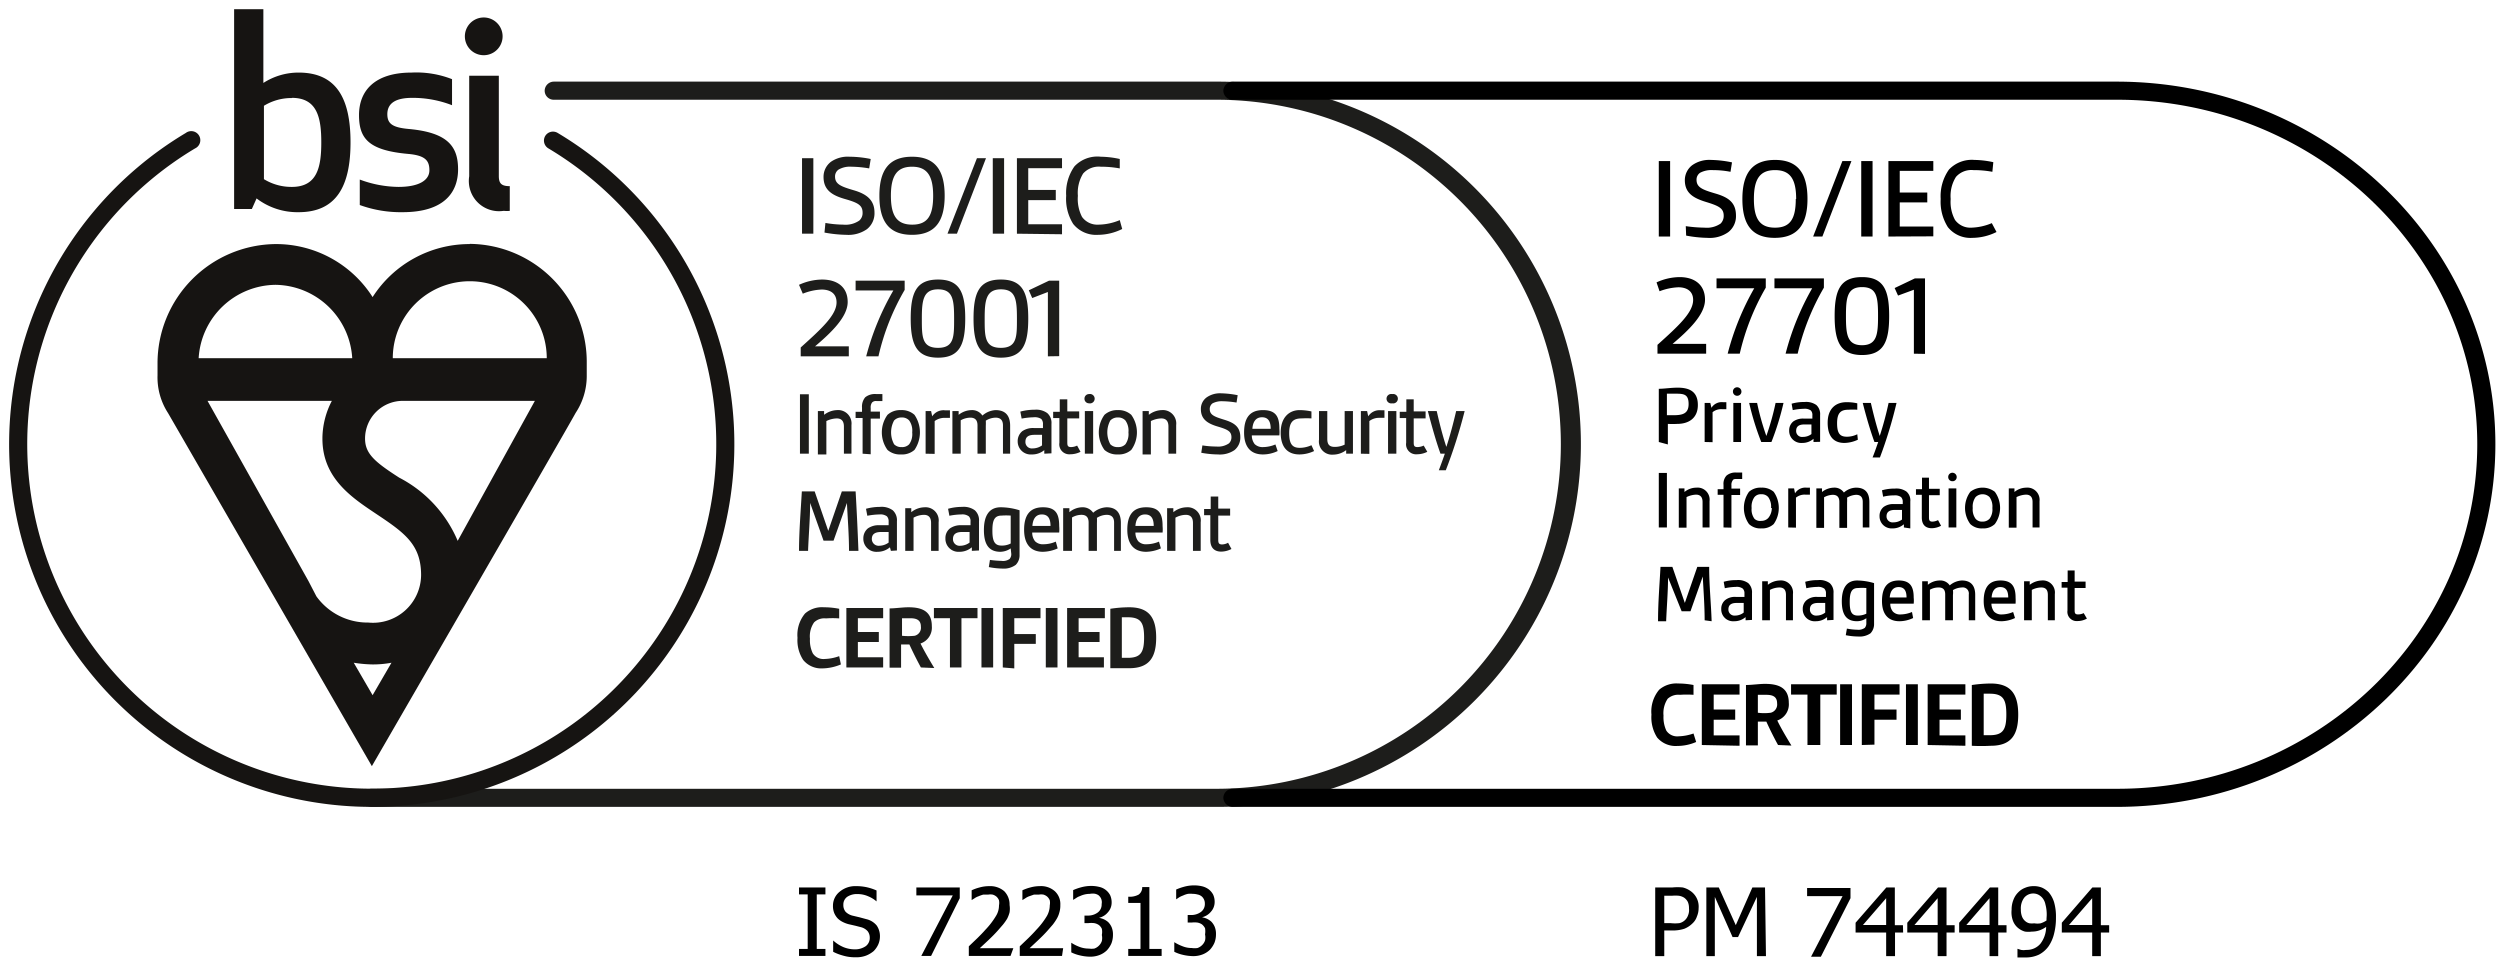 <svg width="232" height="89" fill="none" xmlns="http://www.w3.org/2000/svg"><g clip-path="url(#a)"><g clip-path="url(#b)"><path d="M78.035 61.66a4.588 4.588 0 0 1-1.75.368 2.154 2.154 0 0 1-1.752-.788 3.327 3.327 0 0 1-.525-2.048 3.099 3.099 0 0 1 .7-2.259 2.382 2.382 0 0 1 1.751-.578c.476.001.951.048 1.418.14v.893a8.384 8.384 0 0 0-1.225 0 1.366 1.366 0 0 0-1.103.368 2.258 2.258 0 0 0-.385 1.523c-.028.465.063.928.262 1.348a1.173 1.173 0 0 0 1.103.526c.46-.015.916-.103 1.348-.263l.158.77ZM78.543 61.94v-5.515h3.414v.946h-2.346v1.278h1.944v.928H79.61v1.418h2.346v.946h-3.414ZM85.459 61.94a34.677 34.677 0 0 1-1.069-2.136h-.77v2.154h-1.068V56.46c.508 0 1.208-.105 1.751-.105 1.12 0 2.171.28 2.171 1.75a1.558 1.558 0 0 1-1.05 1.612c.315.648.805 1.488 1.278 2.276l-1.243-.053ZM83.707 59c.39.042.783.042 1.173 0a.77.77 0 0 0 .578-.858c0-.648-.473-.77-.999-.77h-.752v1.628ZM88.155 61.94v-4.57h-1.488v-.945h4.045v.946h-1.489v4.57h-1.068ZM91.08 61.94v-5.515h1.085v5.516h-1.086ZM93.058 61.94v-5.515h3.501v.946h-2.433v1.47h1.996v.911h-1.996v2.276l-1.068-.087ZM97.05 61.94v-5.515h1.085v5.516H97.05ZM99.028 61.94v-5.515h3.502v.946h-2.434v1.278h1.944v.928h-1.944v1.418h2.347v.946h-3.415ZM103.038 56.495c.58-.09 1.165-.136 1.751-.14 1.856 0 2.504.98 2.504 2.819 0 1.838-.648 2.836-2.504 2.836h-1.751v-5.515Zm1.068 4.552h.543c1.226 0 1.523-.525 1.523-1.89 0-1.366-.297-1.874-1.523-1.874h-.543v3.764ZM74.428 21.687v-7.004h1.05v7.004h-1.05ZM76.6 20.69c.548.097 1.105.15 1.663.157a2.24 2.24 0 0 0 1.488-.385.926.926 0 0 0 .297-.718c0-.7-.42-.928-1.645-1.278-1.226-.35-1.979-.858-1.979-2.049a1.75 1.75 0 0 1 .683-1.4 2.75 2.75 0 0 1 1.75-.473c.654.007 1.305.077 1.944.21l-.14.875a10.27 10.27 0 0 0-1.628-.157c-.42-.036-.841.056-1.208.262a.771.771 0 0 0-.333.648c0 .718.56.928 1.751 1.278 1.19.35 1.909.91 1.909 2.066a1.874 1.874 0 0 1-.7 1.541 3.011 3.011 0 0 1-1.927.525 12.045 12.045 0 0 1-2.013-.21l.087-.893ZM81.607 18.168c0-2.381.893-3.624 3.03-3.624 2.135 0 3.028 1.243 3.028 3.624 0 2.381-.893 3.624-3.029 3.624s-3.029-1.243-3.029-3.624Zm4.99 0c0-1.856-.56-2.697-1.96-2.697-1.402 0-1.962.84-1.962 2.697 0 1.856.56 2.679 1.979 2.679 1.418 0 1.943-.823 1.943-2.68ZM87.927 21.687l2.732-7.004h.84l-2.696 7.004h-.876ZM92.13 21.687v-7.004h1.05v7.004h-1.05ZM94.37 21.687v-7.004h4.185v.928h-3.134v2.014h2.556v.945h-2.556v2.241h3.134v.928l-4.184-.052ZM104.141 21.25a5.11 5.11 0 0 1-2.259.543 2.717 2.717 0 0 1-2.293-1.015 4.378 4.378 0 0 1-.648-2.61 4.272 4.272 0 0 1 .77-2.73 2.926 2.926 0 0 1 2.452-.894c.589.01 1.176.08 1.751.21v.876a9.424 9.424 0 0 0-1.751-.158 1.944 1.944 0 0 0-1.646.63 3.394 3.394 0 0 0-.49 2.067 3.636 3.636 0 0 0 .385 1.96 1.75 1.75 0 0 0 1.523.718 5.256 5.256 0 0 0 1.979-.42l.227.823ZM74.306 33.068v-.823c1.943-1.75 3.326-3.011 3.326-4.184 0-.876-.648-1.191-1.383-1.191a5.146 5.146 0 0 0-1.75.385l-.35-.823a5.252 5.252 0 0 1 2.135-.49c1.418 0 2.381.7 2.381 2.084 0 1.383-1.54 2.853-3.029 4.114h3.134v.928h-4.464ZM80.382 33.068a24.512 24.512 0 0 1 2.52-6.11h-3.501v-.91h4.552v.857a21.781 21.781 0 0 0-2.433 6.163h-1.138ZM84.514 29.566c0-2.363.49-3.624 2.538-3.624 2.049 0 2.522 1.26 2.522 3.624s-.49 3.625-2.522 3.625c-2.03 0-2.538-1.279-2.538-3.625Zm4.027 0c0-1.75-.105-2.714-1.489-2.714-1.383 0-1.505 1.033-1.505 2.714s0 2.714 1.505 2.714c1.506 0 1.489-1.068 1.489-2.714ZM90.344 29.566c0-2.363.49-3.624 2.539-3.624 2.048 0 2.539 1.26 2.539 3.624s-.508 3.625-2.54 3.625c-2.03 0-2.538-1.279-2.538-3.625Zm4.027 0c0-1.75-.105-2.714-1.488-2.714s-1.506 1.033-1.506 2.714 0 2.714 1.506 2.714 1.488-1.068 1.488-2.714ZM97.243 33.068v-5.97l-1.454.56-.315-.718 1.874-.893h.945v7.004l-1.05.017ZM74.236 42.103v-5.515h.822v5.515h-.823ZM78.315 42.103v-2.521c0-.508-.227-.753-.665-.753-.335.01-.664.094-.963.245v3.099h-.788v-4.027h.578v.35c.34-.268.757-.421 1.19-.438a1.244 1.244 0 0 1 1.349 1.384v2.661h-.7ZM80.049 42.103v-3.31H79.4v-.577h.595v-.386a1.348 1.348 0 0 1 .298-.962 1.436 1.436 0 0 1 1.016-.298h.577v.648h-.543a.49.49 0 0 0-.42.14.77.77 0 0 0-.122.508v.332h.858v.648h-.858v3.31l-.753-.053ZM83.603 42.173a1.75 1.75 0 0 1-1.243-.42 2.784 2.784 0 0 1 0-3.257c.342-.303.788-.46 1.243-.438.462-.026.915.131 1.26.438a2.871 2.871 0 0 1 0 3.256c-.348.3-.8.452-1.26.42Zm1.05-2.049a1.629 1.629 0 0 0-.28-1.103.892.892 0 0 0-.7-.28.928.928 0 0 0-.7.28 2.311 2.311 0 0 0 0 2.206.91.91 0 0 0 .7.263.895.895 0 0 0 .7-.263c.224-.322.323-.713.28-1.103ZM85.897 42.103v-3.957h.508l.105.49a1.244 1.244 0 0 1 1.173-.56h.472v.7h-.472a1.558 1.558 0 0 0-.946.298v3.046l-.84-.017ZM93.075 42.103v-2.627c0-.49-.245-.718-.683-.718a1.75 1.75 0 0 0-.91.28c.009.164.009.328 0 .49v2.575h-.77v-2.627c0-.49-.228-.718-.666-.718-.313.005-.62.09-.893.246v3.099h-.77v-3.957h.578v.35a1.979 1.979 0 0 1 1.19-.438 1.138 1.138 0 0 1 1.016.508c.34-.303.771-.482 1.225-.508.893 0 1.349.49 1.349 1.453v2.592h-.666ZM96.91 42.103v-.333a1.751 1.751 0 0 1-1.156.403 1.21 1.21 0 0 1-1.313-1.226 1.19 1.19 0 0 1 .42-.928c.315-.212.69-.316 1.068-.297h.858v-.333a.685.685 0 0 0-.157-.508 1.086 1.086 0 0 0-.7-.157 6.45 6.45 0 0 0-1.121.122l-.123-.648A4.97 4.97 0 0 1 96 38.023c.422-.042.845.07 1.19.315a1.208 1.208 0 0 1 .386.998v2.732l-.665.035Zm-.21-1.751H96c-.579 0-.841.21-.841.648a.594.594 0 0 0 .665.613c.314 0 .62-.097.876-.28v-.981ZM100.272 41.928a2.103 2.103 0 0 1-.946.228.928.928 0 0 1-1.015-1.068v-2.294h-.578v-.578h.613V37.06h.7v1.121h1.103v.648h-1.103V41c0 .298 0 .49.35.49.195-.006.386-.054.56-.14l.316.578ZM101.059 36.57a.438.438 0 1 1 0 .858.421.421 0 0 1-.42-.42.428.428 0 0 1 .117-.309.417.417 0 0 1 .303-.129Zm-.385 5.533v-3.957h.77v3.957h-.77ZM103.738 42.173a1.75 1.75 0 0 1-1.243-.42 2.783 2.783 0 0 1 0-3.257c.342-.302.788-.46 1.243-.438a1.75 1.75 0 0 1 1.243.438 2.783 2.783 0 0 1 0 3.256 1.75 1.75 0 0 1-1.243.42Zm.981-2.049a1.63 1.63 0 0 0-.28-1.103.906.906 0 0 0-.701-.28.927.927 0 0 0-.7.28 2.31 2.31 0 0 0 0 2.206.904.904 0 0 0 .7.263.893.893 0 0 0 .701-.263 1.63 1.63 0 0 0 .28-1.103ZM108.431 42.103v-2.521c0-.508-.228-.753-.666-.753a2.368 2.368 0 0 0-.963.245v3.099h-.77v-4.027h.578v.35c.34-.268.757-.421 1.19-.438a1.244 1.244 0 0 1 1.349 1.384v2.661h-.718ZM111.582 41.333c.429.068.862.103 1.296.105.414.043.829-.062 1.173-.298a.78.78 0 0 0 .227-.56c0-.543-.332-.718-1.278-.998-.945-.28-1.558-.683-1.558-1.61a1.312 1.312 0 0 1 .525-1.087c.399-.279.88-.414 1.366-.385a8.754 8.754 0 0 1 1.523.175l-.105.683a8.56 8.56 0 0 0-1.278-.122 1.858 1.858 0 0 0-.946.192.634.634 0 0 0-.262.526c0 .56.437.717 1.348.998.91.28 1.488.647 1.488 1.61a1.49 1.49 0 0 1-.543 1.209 2.396 2.396 0 0 1-1.523.402 8.85 8.85 0 0 1-1.558-.157l.105-.683ZM118.568 41.858a3.205 3.205 0 0 1-1.366.315c-1.155 0-1.751-.718-1.751-2.031 0-1.314.491-2.084 1.751-2.084 1.261 0 1.524.683 1.524 1.751.019.198.019.397 0 .595h-2.557c-.005.29.088.574.263.806a1.042 1.042 0 0 0 .788.28 3.01 3.01 0 0 0 1.138-.245l.21.613Zm-.648-2.066c0-.596-.175-1.069-.805-1.069-.631 0-.858.508-.893 1.069h1.698ZM121.947 41.858c-.421.2-.881.308-1.348.315-1.033 0-1.751-.578-1.751-2.031 0-1.454.841-2.084 1.751-2.084.371.003.741.044 1.103.123v.648a7.674 7.674 0 0 0-.91 0c-.753 0-1.156.297-1.156 1.365s.333 1.366.998 1.366a2.66 2.66 0 0 0 1.068-.245l.245.543ZM124.924 42.102v-.332a1.997 1.997 0 0 1-1.19.42 1.226 1.226 0 0 1-1.331-1.383v-2.662h.77v2.592c0 .543.228.735.701.735a2.1 2.1 0 0 0 .91-.21v-3.117h.77v3.957h-.63ZM126.29 42.103v-3.958h.577l.105.49a1.229 1.229 0 0 1 1.174-.56h.332v.7h-.473a1.472 1.472 0 0 0-.928.299v3.046l-.787-.017ZM129.196 36.57a.442.442 0 0 1 .364.09.433.433 0 0 1 .119.527.433.433 0 0 1-.29.237.442.442 0 0 1-.193.004.438.438 0 1 1 0-.858Zm-.385 5.533v-3.957h.771v3.957h-.771ZM132.453 41.928a2.102 2.102 0 0 1-.946.228.93.93 0 0 1-.985-.648.923.923 0 0 1-.03-.42v-2.294h-.596v-.578h.613V37.06h.683v1.121h1.103v.648h-1.103V41c0 .298 0 .49.35.49.2-.007.397-.054.578-.14l.333.578ZM133.521 43.643c.228-.595.42-1.138.56-1.54h-.403c-.402-1.104-.805-2.54-1.173-3.958h.823c.263 1.156.543 2.277.893 3.327.315-.945.648-2.188.911-3.327h.788a47.233 47.233 0 0 1-1.751 5.498h-.648ZM78.788 51.12c0-1.471-.123-2.994-.193-4.448l-1.243 3.502h-.928l-1.243-3.502c0 1.454-.14 2.977-.192 4.448h-.84c0-1.751.157-3.677.262-5.516h1.19l1.261 3.66 1.26-3.66h1.279c.105 1.833.192 3.671.262 5.516h-.875ZM82.675 51.12l-.088-.333a1.751 1.751 0 0 1-1.155.42 1.21 1.21 0 0 1-1.314-1.243 1.19 1.19 0 0 1 .42-.928c.315-.212.69-.316 1.069-.297h.858v-.333a.683.683 0 0 0-.158-.49 1.016 1.016 0 0 0-.7-.175 6.45 6.45 0 0 0-1.12.122l-.123-.648a4.936 4.936 0 0 1 1.295-.175 1.75 1.75 0 0 1 1.19.316 1.243 1.243 0 0 1 .386 1.015v2.714l-.56.035Zm-.21-1.751h-.7c-.578 0-.859.21-.859.648a.63.63 0 0 0 .683.63c.316-.005.622-.109.876-.297v-.981ZM86.404 51.12V48.53c0-.508-.227-.753-.665-.753a2.065 2.065 0 0 0-.963.263v3.081h-.77v-3.957h.56v.368a1.996 1.996 0 0 1 1.208-.455 1.226 1.226 0 0 1 1.33 1.383v2.661h-.7ZM90.187 51.12v-.333a1.752 1.752 0 0 1-1.156.42 1.209 1.209 0 0 1-1.296-1.243 1.137 1.137 0 0 1 .42-.928 1.75 1.75 0 0 1 1.051-.297h.858v-.333a.613.613 0 0 0-.158-.49.998.998 0 0 0-.7-.175c-.37.007-.74.048-1.103.122l-.123-.648a4.725 4.725 0 0 1 1.296-.175 1.75 1.75 0 0 1 1.19.316 1.243 1.243 0 0 1 .386 1.015v2.714l-.665.035Zm-.21-1.751h-.7c-.561 0-.841.21-.841.648a.612.612 0 0 0 .682.63c.311-.005.612-.11.859-.297v-.981ZM93.793 50.892a1.75 1.75 0 0 1-.946.315c-1.12 0-1.54-.735-1.54-2.03 0-1.296.472-2.102 1.558-2.102.594.005 1.184.1 1.75.28v4.115a1.26 1.26 0 0 1-.35.945 1.856 1.856 0 0 1-1.225.35 7.148 7.148 0 0 1-1.278-.14l.105-.665c.354.05.71.08 1.068.088.264.04.533-.023.753-.175a.664.664 0 0 0 .157-.49l-.052-.49Zm0-3.046a6.27 6.27 0 0 0-.84 0c-.683 0-.859.455-.859 1.4 0 .946.193 1.383.84 1.383.299.01.594-.056.859-.192v-2.591ZM98.153 50.892a3.5 3.5 0 0 1-1.366.315c-1.155 0-1.75-.735-1.75-2.048 0-1.313.507-2.084 1.75-2.084 1.243 0 1.506.683 1.506 1.751.02.198.02.397 0 .595h-2.504c-.005.29.087.574.263.806a1.014 1.014 0 0 0 .788.28 2.87 2.87 0 0 0 1.138-.245l.175.63Zm-.666-2.083c0-.596-.175-1.069-.805-1.069-.63 0-.84.526-.875 1.069h1.68ZM103.388 51.12v-2.626c0-.49-.245-.718-.683-.718a1.751 1.751 0 0 0-.91.28 5.01 5.01 0 0 1 0 .49v2.574h-.771v-2.626c0-.49-.227-.718-.665-.718-.308.003-.61.088-.875.245v3.099h-.823v-3.957h.578v.368a1.89 1.89 0 0 1 1.19-.456 1.168 1.168 0 0 1 1.016.508 2.029 2.029 0 0 1 1.243-.508c.875 0 1.33.49 1.33 1.454v2.591h-.63ZM107.73 50.892a3.498 3.498 0 0 1-1.365.315c-1.156 0-1.751-.735-1.751-2.048 0-1.313.49-2.084 1.751-2.084 1.26 0 1.523.683 1.523 1.751.019.198.019.397 0 .595h-2.521c-.006.29.087.574.262.806a.987.987 0 0 0 .788.28 3.01 3.01 0 0 0 1.138-.245l.175.63Zm-.665-2.083c0-.596-.175-1.069-.806-1.069-.63 0-.857.526-.892 1.069h1.698ZM110.707 51.12V48.53c0-.508-.228-.753-.665-.753a2.062 2.062 0 0 0-.963.263v3.081h-.771v-3.957h.578v.368a1.995 1.995 0 0 1 1.208-.455 1.225 1.225 0 0 1 1.331 1.383v2.661h-.718ZM114.279 50.945a2.104 2.104 0 0 1-.946.245c-.648 0-1.015-.367-1.015-1.085V47.81h-.578v-.578h.613v-1.155h.7v1.12h1.103v.648h-1.103v2.171c0 .298 0 .508.35.508.197-.005.39-.06.561-.158l.315.578Z" fill="#1D1D1B"/><path d="M113.053 74.88H34.49a.857.857 0 0 1-.84-.841.84.84 0 0 1 .84-.84h78.563a31.972 31.972 0 0 0 0-63.943H51.386a.84.84 0 0 1-.84-.84.858.858 0 0 1 .84-.841h61.667a33.65 33.65 0 0 1 23.795 57.448 33.65 33.65 0 0 1-23.795 9.856Z" fill="#1D1D1B"/><path d="M36.451 33.243a7.144 7.144 0 1 1 14.288 0H36.45Zm6.023 16.948a11.749 11.749 0 0 0-5.427-5.865c-2.26-1.453-3.17-2.224-3.17-3.624A3.502 3.502 0 0 1 37.38 37.2h12.257L42.474 50.19Zm-9.647 11.311c.58.094 1.164.147 1.75.158a9.382 9.382 0 0 0 1.752-.158l-1.751 3.012-1.751-3.012ZM30.796 37.2a7.634 7.634 0 0 0-.875 3.396v.123c0 3.712 2.818 5.515 5.042 7.004 2.626 1.75 4.115 2.836 4.115 5.655a4.464 4.464 0 0 1-4.903 4.395 5.849 5.849 0 0 1-4.815-2.434l-.735-1.418L19.258 37.2h11.538Zm-5.253-10.768a7.231 7.231 0 0 1 7.144 6.81H18.435a7.231 7.231 0 0 1 7.143-6.81h-.035Zm18.052-3.782a10.68 10.68 0 0 0-9.017 4.92 10.628 10.628 0 0 0-9-4.92 11.066 11.066 0 0 0-10.96 11.066v1.12a6.094 6.094 0 0 0 .98 3.502l18.91 32.76s18.017-31.132 18.91-32.778a6.215 6.215 0 0 0 1.032-3.501v-1.121a10.959 10.959 0 0 0-10.855-11.066M27.662 6.735a6.023 6.023 0 0 0-3.222.963V.852h-2.714v18.541h1.646l.438-.98a6.25 6.25 0 0 0 3.904 1.278c3.502 0 4.815-2.416 4.815-6.478 0-4.062-1.295-6.478-4.815-6.478h-.052Zm-.578 2.346c2.364 0 2.731 1.856 2.731 4.132s-.367 4.132-2.731 4.132a4.885 4.885 0 0 1-2.591-.718v-6.81a4.885 4.885 0 0 1 2.59-.719v-.017Zm8.86 1.523c0-1.103.892-1.523 2.31-1.523a10.086 10.086 0 0 1 3.695.683V7.347a9.07 9.07 0 0 0-3.747-.612c-3.502 0-4.885 1.75-4.885 3.94 0 2.188.893 3.273 4.535 3.606 1.61.14 1.996.613 1.996 1.523 0 .91-.945 1.541-2.871 1.541a10.503 10.503 0 0 1-3.59-.683v2.364c1.273.462 2.62.687 3.975.665 3.87 0 5.147-1.856 5.147-3.974 0-2.119-.945-3.415-4.57-3.747-1.558-.14-1.995-.508-1.995-1.384v.018Zm10.837 8.965c.175.017.351.017.526 0v-2.294c-.77 0-1.016-.245-1.016-.945V7.031h-2.749v9.332a2.8 2.8 0 0 0 3.187 3.205h.053ZM43.14 3.373a1.75 1.75 0 1 0 3.501 0 1.75 1.75 0 0 0-3.501 0Z" fill="#161412"/><path d="M34.49 74.879a33.651 33.651 0 0 1-17.246-62.542.841.841 0 1 1 .858 1.436 31.971 31.971 0 1 0 32.794 0 .84.84 0 0 1-.298-1.156.842.842 0 0 1 1.156-.28A33.652 33.652 0 0 1 34.49 74.879Z" fill="#161412"/><path d="M76.6 88.711h-2.452v-.648h.806v-5.06h-.806v-.647H76.6v.647h-.805v5.06h.805v.648ZM79.4 88.834a3.801 3.801 0 0 1-1.172-.157 4.682 4.682 0 0 1-.91-.35v-1.051c.278.256.598.463.945.613.328.135.678.206 1.033.21a1.75 1.75 0 0 0 1.05-.298.946.946 0 0 0 .368-.77.98.98 0 0 0-.193-.613 1.244 1.244 0 0 0-.595-.368l-.543-.14-.612-.14a2.643 2.643 0 0 1-.596-.227 1.752 1.752 0 0 1-.455-.333 1.749 1.749 0 0 1-.315-.508 1.75 1.75 0 0 1-.105-.648 1.645 1.645 0 0 1 .613-1.296c.43-.36.98-.547 1.54-.525.336-.001.67.034.998.105.307.07.606.17.893.298v1.016a2.75 2.75 0 0 0-.77-.473 2.435 2.435 0 0 0-.998-.21 1.611 1.611 0 0 0-.963.262.875.875 0 0 0-.35.736.963.963 0 0 0 .21.648c.17.167.382.288.613.35l.665.157.648.175c.378.087.717.296.963.596.202.3.305.654.297 1.015a1.855 1.855 0 0 1-.157.736 2.115 2.115 0 0 1-.42.612c-.21.177-.446.319-.7.42-.314.118-.647.171-.981.158ZM89.066 83.353l-2.661 5.358h-.91l2.923-5.62h-3.38v-.735h4.028v.998ZM93.776 88.712h-3.87v-.893l.806-.77c.245-.245.49-.49.735-.77.374-.388.703-.817.98-1.279.184-.294.28-.634.28-.98.03-.156.03-.317 0-.473a.928.928 0 0 0-.227-.333.98.98 0 0 0-.35-.192 1.206 1.206 0 0 0-.438 0h-.455c-.15.042-.296.094-.438.157-.125.04-.243.1-.35.175l-.28.175v-.91c.236-.11.483-.198.735-.263.29-.081.591-.122.893-.122a1.995 1.995 0 0 1 1.4.473 1.752 1.752 0 0 1 .491 1.278c.036.226.036.456 0 .683-.054.206-.13.405-.228.595-.116.189-.245.37-.385.543l-.472.543c-.263.297-.56.595-.893.91l-.788.735h3.116l-.262.718ZM98.556 88.712h-3.922v-.893l.805-.77c.245-.246.49-.49.736-.771.374-.388.703-.816.98-1.278.17-.3.26-.637.263-.98.03-.157.03-.317 0-.473a.93.93 0 0 0-.228-.333.982.982 0 0 0-.35-.193 1.21 1.21 0 0 0-.438 0h-.455l-.455.158c-.118.044-.23.103-.333.175l-.28.175v-.91c.236-.11.483-.198.735-.263.291-.081.591-.123.893-.123.505-.03 1.002.14 1.383.473a1.611 1.611 0 0 1 .508 1.278c.008.231-.022.462-.087.683-.053.21-.136.41-.245.596-.11.188-.234.37-.368.542l-.473.543c-.262.298-.56.595-.893.91l-.788.736h3.117l-.105.718ZM101.13 82.95a2.155 2.155 0 0 0-.911.21c-.125.041-.243.1-.35.176l-.28.175v-.91c.244-.107.495-.195.753-.263.296-.08.603-.122.91-.123.254-.002.507.028.753.088a1.51 1.51 0 0 1 1.016.77c.095.215.143.448.14.683.001.337-.124.661-.351.91-.211.255-.5.433-.822.508.143.027.284.068.42.123.159.07.306.165.437.28.133.137.24.297.316.473.088.222.13.46.122.7.002.269-.045.536-.14.788a2.276 2.276 0 0 1-.42.648c-.195.19-.428.34-.683.438-.285.109-.588.162-.893.157a4.367 4.367 0 0 1-.945-.123 3.5 3.5 0 0 1-.788-.28v-.893c.225.148.466.271.718.368.288.118.598.178.91.175.168.025.339.025.508 0 .166-.057.316-.153.438-.28.119-.118.209-.261.262-.42a1.292 1.292 0 0 0 0-.56c.039-.191.039-.388 0-.578a.921.921 0 0 0-.28-.35 1.105 1.105 0 0 0-.438-.175 2.425 2.425 0 0 0-.525 0h-.368v-.7h.28c.338.016.672-.083.946-.281a.91.91 0 0 0 .368-.788.841.841 0 0 0-.07-.543.896.896 0 0 0-.228-.28.946.946 0 0 0-.368-.14 1.531 1.531 0 0 0-.437.018ZM107.8 88.711h-3.099v-.648h1.138v-4.272h-1.138v-.578c.333.03.667-.038.963-.192a.82.82 0 0 0 .333-.7h.665v5.742h1.138v.648ZM110.689 82.95a1.913 1.913 0 0 0-.455 0 2.01 2.01 0 0 0-.455.158 1.768 1.768 0 0 0-.368.175l-.262.175v-.91c.244-.107.495-.195.753-.263a3.49 3.49 0 0 1 .91-.122c.254-.001.506.028.753.087.207.052.403.14.578.263.182.134.331.308.437.508.096.214.144.447.14.682.001.337-.123.662-.35.91a1.52 1.52 0 0 1-.823.509c.144.027.285.068.421.122.159.071.306.166.437.28.133.138.24.298.315.473.089.223.131.461.123.7.002.27-.045.537-.14.788a2.32 2.32 0 0 1-.42.648c-.196.191-.428.34-.683.438-.285.11-.588.163-.893.157a4.378 4.378 0 0 1-.946-.122 3.503 3.503 0 0 1-.787-.28v-.893c.232.147.478.27.735.367.283.118.587.177.893.176.174.026.351.026.525 0 .166-.058.316-.154.438-.28a1.08 1.08 0 0 0 .263-.42c.04-.185.04-.376 0-.561a1.75 1.75 0 0 0 0-.578 1.124 1.124 0 0 0-.281-.35 1.101 1.101 0 0 0-.437-.175 2.434 2.434 0 0 0-.526 0h-.367v-.7h.28c.338.016.671-.083.945-.28a.91.91 0 0 0 .368-.788.845.845 0 0 0-.105-.42.751.751 0 0 0-.245-.28.876.876 0 0 0-.35-.14 1.545 1.545 0 0 0-.421-.053ZM157.631 84.282c0 .265-.054.527-.158.77a1.461 1.461 0 0 1-.402.631c-.22.22-.482.393-.771.508a3.5 3.5 0 0 1-1.138.157h-.718v2.382h-.84v-6.374h1.593c.32-.031.643-.031.963 0 .251.062.488.169.7.316a1.76 1.76 0 0 1 .771 1.61Zm-.893 0a1.412 1.412 0 0 0-.105-.578c-.082-.16-.202-.299-.35-.402a1.265 1.265 0 0 0-.473-.175 3.39 3.39 0 0 0-.665 0h-.701v2.538h.578c.279.034.561.034.84 0a1.124 1.124 0 0 0 .788-.717c.085-.205.115-.428.088-.648v-.018ZM163.881 88.729h-.84V83.23l-1.751 3.73h-.508l-1.646-3.73v5.498h-.787v-6.373h1.155l1.576 3.501 1.541-3.501h1.173l.087 6.373ZM171.726 83.354l-2.749 5.428h-.911l2.924-5.62h-3.291v-.754h4.027v.946ZM176.611 86.54h-.753v2.189h-.823V86.54h-2.837v-.91l2.854-3.274h.788v3.501h.753l.018.683Zm-1.576-.7v-2.487l-2.154 2.487h2.154ZM181.391 86.54h-.753v2.189h-.823V86.54h-2.819v-.91l2.854-3.274h.788v3.501h.753v.683Zm-1.576-.7v-2.487l-2.154 2.487h2.154ZM186.206 86.54h-.771v2.189h-.805V86.54h-2.819v-.91l2.854-3.274h.77v3.501h.771v.683Zm-1.576-.7v-2.487l-2.154 2.487h2.154ZM186.678 84.422a2.37 2.37 0 0 1 .158-.893 1.91 1.91 0 0 1 .437-.7 1.76 1.76 0 0 1 .648-.438c.244-.104.506-.158.771-.158.275-.009.549.039.805.14.227.103.435.245.613.42.231.272.403.588.508.929.13.467.189.95.175 1.435a5.831 5.831 0 0 1-.175 1.489c-.1.426-.278.83-.526 1.19-.231.314-.53.572-.875.753-.4.186-.838.276-1.278.263h-.718v-.806l.332.105c.157.026.317.026.473 0a1.65 1.65 0 0 0 1.313-.56c.351-.45.542-1.005.543-1.576a2.538 2.538 0 0 1-.648.333c-.22.072-.451.107-.683.105a2.398 2.398 0 0 1-.63 0 1.75 1.75 0 0 1-.595-.298 1.575 1.575 0 0 1-.508-.665 2.262 2.262 0 0 1-.14-1.068Zm3.257.543a3.615 3.615 0 0 0-.123-1.05 1.324 1.324 0 0 0-.315-.631 1.243 1.243 0 0 0-.385-.28 1.087 1.087 0 0 0-1.261.297c-.23.314-.341.698-.315 1.086-.008.226.027.452.105.665.068.18.183.336.333.455a.89.89 0 0 0 .367.176c.146.018.293.018.438 0 .197.034.398.034.595 0 .192-.063.375-.151.543-.263v-.158l.018-.297ZM195.73 86.54h-.77v2.189h-.805V86.54h-2.819v-.91l2.836-3.274h.788v3.501h.77v.683Zm-1.575-.7v-2.487l-2.154 2.487h2.154ZM196.396 74.88h-81.977a.876.876 0 0 1-.893-.841.859.859 0 0 1 .893-.84h82.064c18.42 0 33.407-14.34 33.407-31.972 0-17.631-14.987-31.971-33.407-31.971h-82.064a.858.858 0 0 1-.893-.84.878.878 0 0 1 .893-.841h81.994c19.4 0 35.158 15.093 35.158 33.652 0 18.56-15.775 33.652-35.175 33.652Z" fill="#000"/><path d="M153.936 21.95v-7.004h1.051v7.004h-1.051ZM156.44 20.987c.58.086 1.165.132 1.751.14a2.24 2.24 0 0 0 1.488-.385 1.003 1.003 0 0 0 .281-.718c0-.683-.421-.91-1.629-1.278s-1.978-.84-1.978-2.031a1.746 1.746 0 0 1 .683-1.383 2.747 2.747 0 0 1 1.75-.49c.654.013 1.305.089 1.944.227l-.14.875a8.355 8.355 0 0 0-1.611-.157 2.258 2.258 0 0 0-1.208.245.767.767 0 0 0-.333.648c0 .718.561.928 1.751 1.278 1.191.35 1.909.823 1.909 2.049a1.864 1.864 0 0 1-.718 1.54 2.978 2.978 0 0 1-1.926.526 11.609 11.609 0 0 1-1.979-.21l-.035-.876ZM161.693 18.466c0-2.382.91-3.625 3.029-3.625 2.119 0 3.012 1.243 3.012 3.625 0 2.38-.928 3.607-3.047 3.607s-2.994-1.244-2.994-3.607Zm4.99 0c0-1.856-.56-2.68-1.961-2.68s-1.961.824-1.961 2.68c0 1.856.56 2.661 1.961 2.661s1.926-.805 1.926-2.661h.035ZM168.259 21.95l2.714-7.004h.84l-2.696 7.004h-.858ZM172.723 21.95v-7.004h1.051v7.004h-1.051ZM175.245 21.95v-7.004h4.167v.91h-3.116v2.014h2.556v.91h-2.556v2.242h3.116v.91l-4.167.018ZM185.277 21.53a5.092 5.092 0 0 1-2.241.543 2.68 2.68 0 0 1-2.276-.998 4.41 4.41 0 0 1-.665-2.61 4.275 4.275 0 0 1 .77-2.73 2.927 2.927 0 0 1 2.364-.894c.589.01 1.176.08 1.751.21l-.088.893a9.258 9.258 0 0 0-1.751-.157 1.905 1.905 0 0 0-1.628.63 3.31 3.31 0 0 0-.49 2.049 3.509 3.509 0 0 0 .402 1.943 1.76 1.76 0 0 0 1.524.718 5.253 5.253 0 0 0 1.891-.42l.437.823ZM153.814 32.823V32c1.943-1.75 3.309-2.994 3.309-4.167 0-.858-.648-1.173-1.366-1.173a5.48 5.48 0 0 0-1.751.368l-.28-.823a5.257 5.257 0 0 1 2.136-.49c1.401 0 2.364.718 2.364 2.1 0 1.384-1.523 2.837-3.012 4.098h3.117v.91h-4.517ZM160.327 32.823a24.524 24.524 0 0 1 2.469-6.075h-3.502v-.91h4.57v.857a22.072 22.072 0 0 0-2.416 6.128h-1.121ZM165.702 32.823a24.524 24.524 0 0 1 2.469-6.075h-3.502v-.91h4.588v.857a22.064 22.064 0 0 0-2.434 6.128h-1.121ZM170.255 29.321c0-2.346.49-3.606 2.539-3.606 2.048 0 2.521 1.26 2.521 3.606 0 2.347-.49 3.625-2.521 3.625-2.031 0-2.539-1.278-2.539-3.625Zm4.027 0c0-1.75-.105-2.678-1.488-2.678-1.384 0-1.489 1.015-1.489 2.678 0 1.664.088 2.714 1.489 2.714 1.4 0 1.488-1.05 1.488-2.714ZM177.608 32.823v-5.935l-1.47.542-.315-.7 1.873-.893h.945v7.004l-1.033-.018ZM153.936 41.018V36.08c.508 0 1.121-.105 1.751-.105 1.103 0 1.874.368 1.874 1.61 0 1.244-.876 1.752-1.909 1.752a7.787 7.787 0 0 1-.875 0v1.908l-.841-.227Zm.753-2.487h.631c.84 0 1.383-.157 1.383-1.033 0-.875-.403-.963-1.138-.963h-.876v1.996ZM158.191 41.017v-3.624h.526l.105.455a1.114 1.114 0 0 1 1.068-.525h.315v.648h-.42a1.26 1.26 0 0 0-.858.28v2.784l-.736-.018ZM161.203 35.94a.4.4 0 0 1 .402.403c0 .052-.01.103-.03.151a.397.397 0 0 1-.372.234.385.385 0 0 1-.385-.385.38.38 0 0 1 .233-.372c.048-.02.1-.031.152-.031Zm-.35 5.078v-3.625h.717v3.624h-.717ZM163.444 41.017a25.364 25.364 0 0 1-1.121-3.624h.736c.217 1.04.504 2.063.858 3.064.353-1.001.64-2.025.857-3.064h.736a25.364 25.364 0 0 1-1.121 3.624h-.945ZM168.294 41.017v-.297a1.56 1.56 0 0 1-1.051.385 1.12 1.12 0 0 1-1.208-1.138 1.058 1.058 0 0 1 .385-.858c.289-.194.634-.286.981-.263h.787v-.297a.605.605 0 0 0-.14-.455.98.98 0 0 0-.647-.158c-.348.008-.694.05-1.033.122l-.106-.595c.388-.11.789-.163 1.191-.158.389-.04.78.059 1.103.28a1.139 1.139 0 0 1 .35.928V41l-.612.017Zm-.193-1.628h-.648c-.525 0-.77.192-.77.595a.537.537 0 0 0 .176.423.535.535 0 0 0 .437.138c.29.006.574-.087.805-.263v-.893ZM172.408 40.807a3.095 3.095 0 0 1-1.243.298c-.945 0-1.558-.543-1.558-1.874 0-1.33.77-1.908 1.751-1.908.335-.003.67.033.998.105v.595a6.012 6.012 0 0 0-.823 0c-.701 0-1.051.28-1.051 1.26 0 .981.298 1.244.911 1.244.334 0 .663-.079.963-.228l.052.508ZM173.774 42.453c.228-.56.385-1.05.525-1.436h-.35c-.368-.998-.753-2.31-1.086-3.624h.753c.245 1.068.508 2.084.823 3.064.329-1.006.604-2.029.823-3.064h.736a40.958 40.958 0 0 1-1.541 5.06h-.683ZM153.936 48.95v-5.06h.753v5.06h-.753ZM157.998 48.949v-2.364c0-.455-.21-.683-.612-.683a2.224 2.224 0 0 0-.876.228v2.836h-.718v-3.642h.526v.333c.31-.257.7-.4 1.103-.403a1.12 1.12 0 0 1 1.225 1.26v2.435h-.648ZM159.942 48.948V45.92h-.543v-.525h.543v-.403a1.115 1.115 0 0 1 .28-.858c.261-.211.594-.312.928-.28h.525v.596h-.49c-.193 0-.315 0-.385.122a.703.703 0 0 0-.123.473v.298h.806v.595h-.806v3.029l-.735-.018ZM163.444 49.036a1.528 1.528 0 0 1-1.138-.403 2.605 2.605 0 0 1 0-2.994c.314-.272.723-.41 1.138-.385.42-.024.834.114 1.155.385a2.605 2.605 0 0 1 0 2.994 1.57 1.57 0 0 1-1.155.403Zm.91-1.89c.037-.36-.056-.72-.262-1.016a.789.789 0 0 0-.648-.263.753.753 0 0 0-.631.263 1.507 1.507 0 0 0-.262 1.015c-.038.354.056.709.262.998a.757.757 0 0 0 .631.193.862.862 0 0 0 .648-.263c.215-.261.333-.59.332-.928h-.07ZM165.948 48.949v-3.625h.542l.088.456a1.126 1.126 0 0 1 1.068-.526h.315v.648h-.438a1.262 1.262 0 0 0-.858.28v2.784l-.717-.017ZM172.864 48.949v-2.364c0-.455-.21-.666-.613-.666a1.755 1.755 0 0 0-.841.263c.009.146.009.292 0 .438v2.364h-.717v-2.4c0-.454-.21-.665-.613-.665-.283.01-.559.088-.806.228v2.837h-.717v-3.66h.525v.333c.309-.248.69-.39 1.085-.403a1.052 1.052 0 0 1 .946.455 1.75 1.75 0 0 1 1.12-.455c.823 0 1.244.438 1.244 1.33v2.364h-.613ZM176.68 48.949v-.298a1.59 1.59 0 0 1-1.068.385 1.118 1.118 0 0 1-1.104-.687 1.108 1.108 0 0 1-.086-.45 1.058 1.058 0 0 1 .385-.859c.282-.193.621-.285.963-.262h.805v-.193a.611.611 0 0 0-.157-.455.964.964 0 0 0-.648-.158 4.133 4.133 0 0 0-1.016.123l-.105-.596c.387-.11.788-.164 1.191-.157.384-.041.769.058 1.085.28a1.087 1.087 0 0 1 .351.928v2.486l-.596-.087Zm-.175-1.629h-.648c-.525 0-.787.193-.787.596a.545.545 0 0 0 .188.423.555.555 0 0 0 .442.137c.29.001.572-.09.805-.263v-.893ZM180.13 48.791c-.264.143-.558.221-.858.228-.595 0-.928-.333-.928-.998V45.92h-.543v-.525h.561v-1.068h.647v1.033h.998v.595h-.998v1.996c0 .263 0 .455.316.455.183-.007.362-.055.525-.14l.28.525ZM181.18 43.87a.402.402 0 0 1 .372.555.374.374 0 0 1-.219.21.386.386 0 0 1-.153.023.384.384 0 0 1-.385-.385.398.398 0 0 1 .024-.153.4.4 0 0 1 .21-.218.385.385 0 0 1 .151-.031Zm-.35 5.078v-3.624h.718v3.624h-.718ZM183.982 49.036a1.526 1.526 0 0 1-1.138-.403 2.535 2.535 0 0 1 0-2.994 1.87 1.87 0 0 1 2.276 0 2.541 2.541 0 0 1 0 2.994 1.531 1.531 0 0 1-1.138.403Zm.91-1.89a1.503 1.503 0 0 0-.263-1.016.926.926 0 0 0-1.295 0c-.207.296-.3.656-.263 1.015-.037.354.056.709.263.998a.785.785 0 0 0 .648.263.878.878 0 0 0 .647-.263 1.45 1.45 0 0 0 .263-.998ZM188.622 48.949v-2.364c0-.455-.211-.683-.613-.683a2.224 2.224 0 0 0-.876.228v2.837h-.718v-3.642h.526v.332a1.747 1.747 0 0 1 1.085-.402 1.135 1.135 0 0 1 1.188.76c.056.16.074.332.055.5v2.434h-.647ZM158.191 57.563c0-1.348-.105-2.731-.175-4.062l-1.138 3.222h-.823l-1.261-3.134c0 1.33-.122 2.714-.175 4.062h-.753c0-1.751.14-3.362.228-5.043h1.103l1.155 3.344 1.156-3.344h1.103c0 1.751.175 3.362.228 5.043l-.648-.088ZM161.99 57.563v-.297a1.59 1.59 0 0 1-1.068.385 1.1 1.1 0 0 1-1.11-.684 1.103 1.103 0 0 1-.08-.454 1.024 1.024 0 0 1 .385-.84c.277-.207.619-.306.963-.28h.805v-.316a.595.595 0 0 0-.157-.455.929.929 0 0 0-.648-.158c-.342.009-.682.05-1.016.123l-.105-.596a4.084 4.084 0 0 1 1.191-.157c.384-.041.77.058 1.086.28a1.148 1.148 0 0 1 .35.928v2.486l-.596.035Zm-.175-1.61h-.647c-.526 0-.771.192-.771.595a.557.557 0 0 0 .613.578c.293.001.577-.098.805-.28v-.894ZM165.737 57.563v-2.364c0-.472-.21-.682-.613-.682a1.961 1.961 0 0 0-.875.227v2.819h-.718v-3.624h.525v.332c.315-.249.702-.39 1.103-.402a1.122 1.122 0 0 1 1.226 1.26v2.434h-.648ZM169.554 57.563v-.297a1.59 1.59 0 0 1-1.068.385 1.1 1.1 0 0 1-1.11-.684 1.103 1.103 0 0 1-.08-.454 1.024 1.024 0 0 1 .385-.84c.277-.207.619-.306.963-.28h.805v-.316a.595.595 0 0 0-.157-.455.965.965 0 0 0-.648-.158c-.342.009-.682.05-1.016.123l-.105-.596a4.08 4.08 0 0 1 1.191-.157 1.59 1.59 0 0 1 1.085.28 1.139 1.139 0 0 1 .351.928v2.486l-.596.035Zm-.175-1.61h-.648c-.525 0-.77.192-.77.595a.557.557 0 0 0 .613.578c.292.001.577-.098.805-.28v-.894ZM173.196 57.37c-.251.178-.55.276-.858.28-1.033 0-1.418-.665-1.418-1.855 0-1.191.438-1.926 1.436-1.926.528.01 1.052.093 1.558.245v3.782a1.222 1.222 0 0 1-.333.875 1.75 1.75 0 0 1-1.12.298 6.196 6.196 0 0 1-1.174-.123l.106-.613c.317.065.639.1.963.105.247.03.496-.032.7-.175a.648.648 0 0 0 .14-.437v-.456Zm0-2.801a5.023 5.023 0 0 0-.77 0c-.613 0-.771.42-.771 1.296 0 .875.158 1.26.753 1.26a1.75 1.75 0 0 0 .788-.175V54.57ZM177.538 57.353c-.393.19-.823.292-1.26.298-1.068 0-1.629-.666-1.629-1.874 0-1.208.456-1.908 1.559-1.908s1.383.63 1.383 1.593c.02.186.02.374 0 .56h-2.171c-.009.267.078.528.245.736a.894.894 0 0 0 .718.262 2.8 2.8 0 0 0 1.05-.227l.105.56Zm-.612-1.909c0-.542-.158-.963-.736-.963s-.788.473-.823.963h1.559ZM182.704 57.563v-2.399a.572.572 0 0 0-.151-.483.566.566 0 0 0-.48-.165c-.296.01-.585.094-.84.246.018.15.018.304 0 .455v2.346h-.718v-2.399c0-.455-.21-.648-.613-.648-.282 0-.56.072-.805.21v2.837h-.718v-3.624h.525v.332a1.754 1.754 0 0 1 1.086-.402 1.05 1.05 0 0 1 .945.455 1.874 1.874 0 0 1 1.121-.455c.805 0 1.243.437 1.243 1.33v2.364h-.595ZM186.993 57.353c-.394.188-.824.29-1.261.298-1.068 0-1.645-.666-1.645-1.874 0-1.208.455-1.908 1.558-1.908s1.401.63 1.401 1.593c.011.187.011.374 0 .56h-2.242c0 .265.086.523.245.736a.949.949 0 0 0 .736.262c.356-.009.706-.086 1.033-.227l.175.56Zm-.63-1.909c0-.542-.158-.963-.736-.963s-.77.473-.805.963h1.541ZM190.04 57.563v-2.364c0-.472-.21-.682-.613-.682a1.958 1.958 0 0 0-.875.227v2.819h-.718v-3.624h.525v.332a1.906 1.906 0 0 1 1.103-.402 1.12 1.12 0 0 1 1.226 1.26v2.434h-.648ZM193.664 57.405c-.267.151-.568.23-.875.228a.858.858 0 0 1-.928-.98v-2.12h-.543v-.525h.56V52.94h.648v1.034h1.016v.595h-1.016v1.996c0 .28 0 .455.315.455.183 0 .362-.043.526-.123l.297.508ZM157.403 68.856a4.393 4.393 0 0 1-1.751.368 2.242 2.242 0 0 1-1.873-.788 3.49 3.49 0 0 1-.525-2.119 3.146 3.146 0 0 1 .717-2.31 2.435 2.435 0 0 1 1.751-.579c.482.001.963.048 1.436.14v.911c-.42-.03-.841-.03-1.261 0a1.45 1.45 0 0 0-1.138.368 2.404 2.404 0 0 0-.385 1.558 2.95 2.95 0 0 0 .263 1.4 1.204 1.204 0 0 0 1.12.526 4.62 4.62 0 0 0 1.401-.263l.245.788ZM157.928 69.136V63.5h3.502v.962h-2.399v1.384h1.996v.945h-1.996v1.453h2.399v.963l-3.502-.07ZM165.002 69.136a30.949 30.949 0 0 1-1.085-2.17h-.788v2.205h-1.103v-5.603c.542 0 1.243-.105 1.751-.105 1.155 0 2.223.28 2.223 1.751a1.577 1.577 0 0 1-1.068 1.646c.315.665.823 1.523 1.313 2.329l-1.243-.053Zm-1.873-2.994a4.49 4.49 0 0 0 1.19 0 .786.786 0 0 0 .596-.875c0-.665-.473-.788-1.016-.788h-.77v1.663ZM167.733 69.136v-4.674h-1.523v-.964h4.237v.964h-1.523v4.674h-1.191ZM170.763 69.136V63.5h1.103v5.637h-1.103ZM172.776 69.136V63.5h3.502v.962h-2.329v1.384h2.049v.945h-2.049v2.311l-1.173.035ZM176.873 69.136V63.5h1.103v5.637h-1.103ZM178.887 69.136V63.5h3.501v.962h-2.398v1.384h1.978v.945h-1.978v1.453h2.398v.963l-3.501-.07ZM182.984 63.57a12.608 12.608 0 0 1 1.751-.14c1.891 0 2.556.997 2.556 2.888s-.665 2.89-2.556 2.89c-.584.032-1.168.032-1.751 0v-5.639Zm1.103 4.657h.56c1.243 0 1.541-.526 1.541-1.926 0-1.401-.298-1.926-1.541-1.926h-.56v3.852Z" fill="#000"/></g></g><defs><clipPath id="a"><path fill="#fff" transform="translate(.856 .852)" d="M0 0h230.715v88H0z"/></clipPath><clipPath id="b"><path fill="#fff" transform="translate(.856 .852)" d="M0 0h230.715v88H0z"/></clipPath></defs></svg>